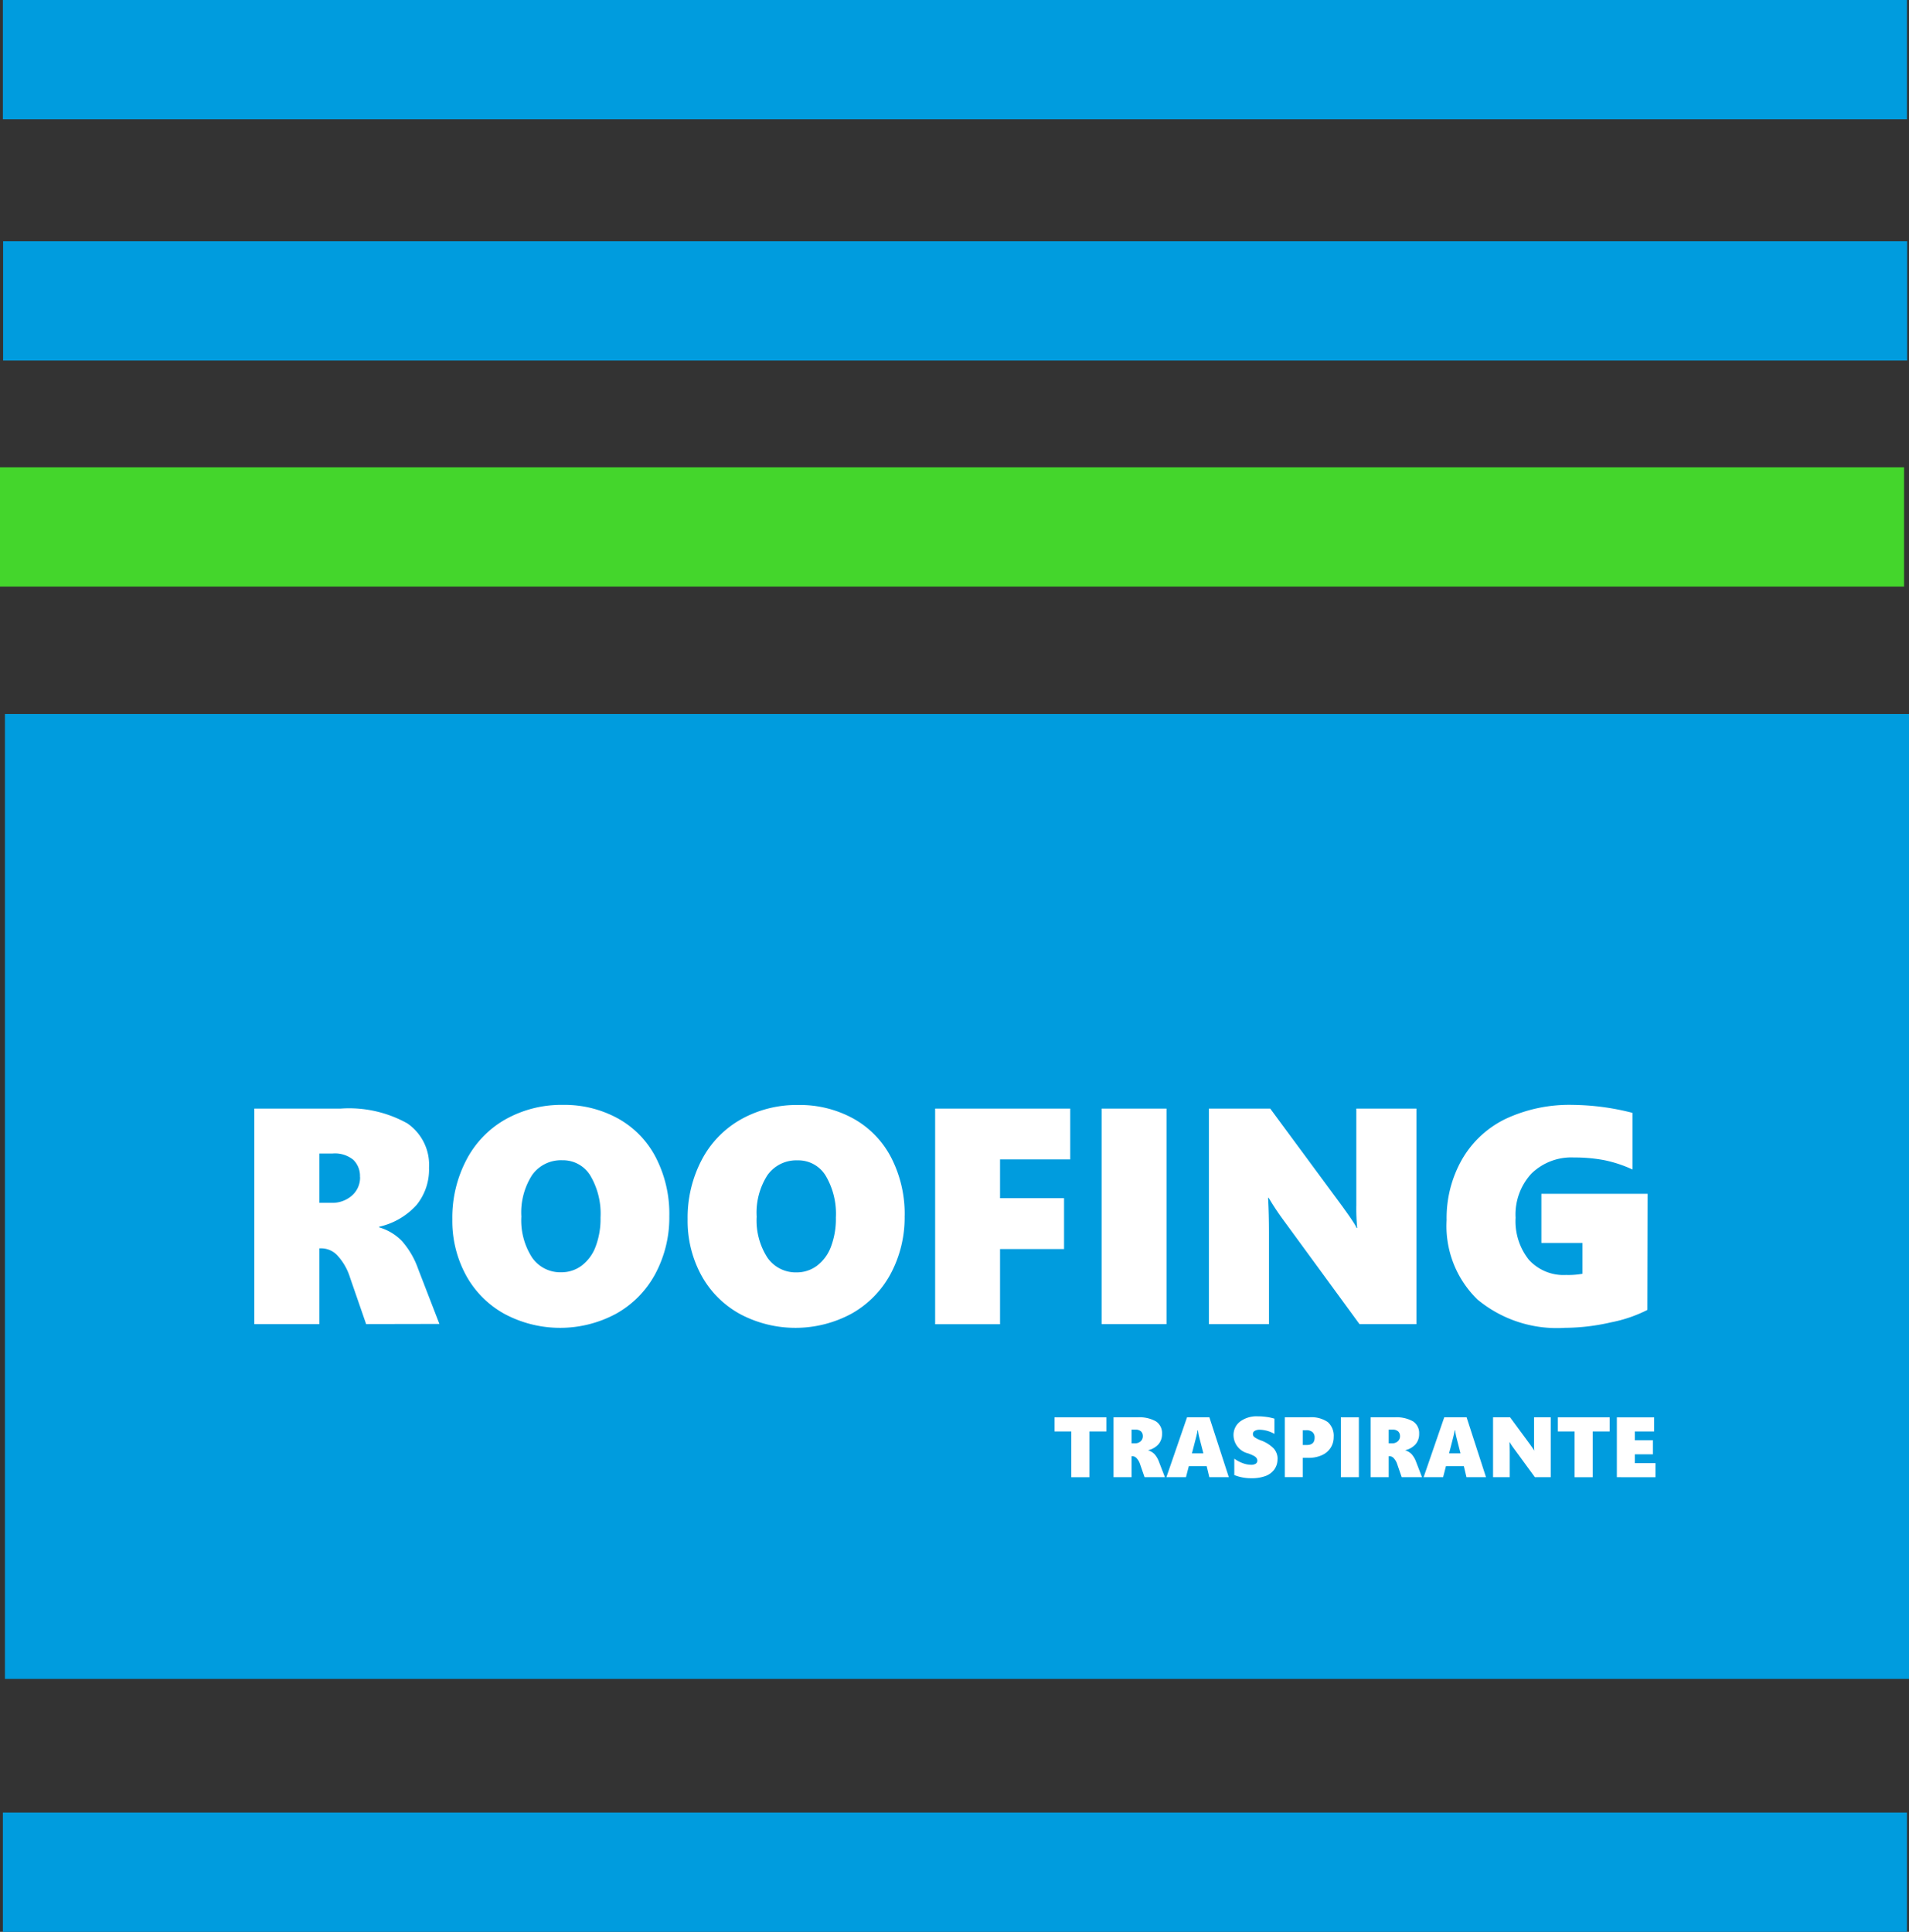 <svg xmlns="http://www.w3.org/2000/svg" xmlns:xlink="http://www.w3.org/1999/xlink" width="79.243" height="80.188" viewBox="0 0 79.243 80.188"><rect x="0" y="0" width="79.243" height="80.188" fill="#333333" stroke="none"/><defs><clipPath id="a"><rect width="79.243" height="80.188" fill="none"/></clipPath></defs><g transform="translate(-1181.167 -90.106)"><g transform="translate(1181.167 90.106)"><rect width="79.038" height="4.952" transform="translate(0 19.396)" fill="#44d62c"/><rect width="79.038" height="4.952" transform="translate(0.129 10.014)" fill="#009cde"/><rect width="79.038" height="4.951" transform="translate(0.12)" fill="#009cde"/><rect width="79.038" height="4.951" transform="translate(0.12 75.237)" fill="#009cde"/><rect width="79.038" height="40.051" transform="translate(0.205 29.638)" fill="#009cde"/><g clip-path="url(#a)"><path d="M41.641,170.214l-.667-1.927a2.4,2.4,0,0,0-.5-.892.917.917,0,0,0-.671-.324H39.7v3.143H37V161.27h3.58a4.965,4.965,0,0,1,2.772.614,2.087,2.087,0,0,1,.9,1.843,2.333,2.333,0,0,1-.521,1.547,2.965,2.965,0,0,1-1.55.9v.025a2.164,2.164,0,0,1,.945.567,3.51,3.51,0,0,1,.677,1.166l.88,2.276Zm-.256-6.106a.936.936,0,0,0-.274-.711,1.211,1.211,0,0,0-.861-.262H39.7v2.046h.486a1.235,1.235,0,0,0,.873-.306,1,1,0,0,0,.331-.767" transform="translate(-26.443 -115.254)" fill="#fff"/><path d="M74.8,165.343a4.953,4.953,0,0,1-.58,2.411,4.135,4.135,0,0,1-1.622,1.653,4.9,4.9,0,0,1-4.625.019,4.04,4.04,0,0,1-1.606-1.6,4.724,4.724,0,0,1-.574-2.336,5.156,5.156,0,0,1,.58-2.457A4.119,4.119,0,0,1,68,161.342a4.735,4.735,0,0,1,2.383-.6,4.6,4.6,0,0,1,2.3.571,3.893,3.893,0,0,1,1.566,1.628,5.107,5.107,0,0,1,.552,2.4m-2.856.075a3.105,3.105,0,0,0-.424-1.74,1.325,1.325,0,0,0-1.16-.636,1.468,1.468,0,0,0-1.254.611,2.877,2.877,0,0,0-.449,1.728,2.844,2.844,0,0,0,.446,1.7,1.423,1.423,0,0,0,1.213.611,1.39,1.39,0,0,0,.842-.274,1.758,1.758,0,0,0,.58-.786,3.251,3.251,0,0,0,.206-1.216" transform="translate(-47.017 -114.88)" fill="#fff"/><path d="M109.048,165.343a4.953,4.953,0,0,1-.58,2.411,4.135,4.135,0,0,1-1.622,1.653,4.9,4.9,0,0,1-4.625.019,4.04,4.04,0,0,1-1.606-1.6,4.724,4.724,0,0,1-.574-2.336,5.156,5.156,0,0,1,.58-2.457,4.119,4.119,0,0,1,1.628-1.687,4.735,4.735,0,0,1,2.383-.6,4.6,4.6,0,0,1,2.3.571,3.893,3.893,0,0,1,1.566,1.628,5.107,5.107,0,0,1,.552,2.4m-2.856.075a3.105,3.105,0,0,0-.424-1.74,1.325,1.325,0,0,0-1.16-.636,1.468,1.468,0,0,0-1.254.611,2.877,2.877,0,0,0-.449,1.728,2.844,2.844,0,0,0,.446,1.7,1.423,1.423,0,0,0,1.213.611,1.39,1.39,0,0,0,.842-.274,1.758,1.758,0,0,0,.58-.786,3.251,3.251,0,0,0,.206-1.216" transform="translate(-71.497 -114.88)" fill="#fff"/><path d="M138.737,163.378v1.609h2.657V167.1h-2.657v3.119h-2.694V161.27h5.607v2.108Z" transform="translate(-97.225 -115.254)" fill="#fff"/><rect width="2.694" height="8.944" transform="translate(45.728 46.016)" fill="#fff"/><path d="M182.119,170.214l-3.156-4.316a10.373,10.373,0,0,1-.611-.923h-.025q.037.661.037,1.484v3.755H175.87V161.27h2.545l3.025,4.1c.037.054.083.118.137.193s.108.152.162.231.105.156.152.231a1.458,1.458,0,0,1,.11.2h.025a8.213,8.213,0,0,1-.037-.948V161.27h2.495v8.944Z" transform="translate(-125.688 -115.254)" fill="#fff"/><path d="M218.8,169.253a5.774,5.774,0,0,1-1.509.515,8.68,8.68,0,0,1-1.915.228,5.168,5.168,0,0,1-3.63-1.176,4.253,4.253,0,0,1-1.279-3.3,4.911,4.911,0,0,1,.645-2.526,4.191,4.191,0,0,1,1.818-1.678,6.222,6.222,0,0,1,2.763-.574,10.275,10.275,0,0,1,2.489.331v2.351a5.3,5.3,0,0,0-1.185-.39,6.583,6.583,0,0,0-1.241-.109,2.371,2.371,0,0,0-1.768.667,2.5,2.5,0,0,0-.658,1.834,2.562,2.562,0,0,0,.552,1.746,1.944,1.944,0,0,0,1.544.63,3.333,3.333,0,0,0,.68-.05v-1.279H214.4v-2.039h4.41Z" transform="translate(-150.417 -114.88)" fill="#fff"/><path d="M154.861,206.77v1.9h-.752v-1.9h-.694v-.586h2.15v.586Z" transform="translate(-109.64 -147.353)" fill="#fff"/><path d="M163.282,208.668l-.185-.535a.661.661,0,0,0-.14-.248.254.254,0,0,0-.186-.09h-.029v.873h-.748v-2.484h.995a1.38,1.38,0,0,1,.77.171.58.58,0,0,1,.249.512.649.649,0,0,1-.145.43.826.826,0,0,1-.43.251v.007a.6.6,0,0,1,.262.158.973.973,0,0,1,.188.324l.244.632Zm-.071-1.7a.261.261,0,0,0-.076-.2.336.336,0,0,0-.239-.073h-.154v.568h.135a.344.344,0,0,0,.243-.085.277.277,0,0,0,.092-.213" transform="translate(-115.771 -147.353)" fill="#fff"/><path d="M171.481,208.668l-.109-.457h-.742l-.118.457H169.7l.856-2.484h.928l.806,2.484Zm-.471-1.944h-.017a1.11,1.11,0,0,1-.024.137q-.021.1-.209.818h.475L171.06,207a2.124,2.124,0,0,1-.05-.279" transform="translate(-121.282 -147.353)" fill="#fff"/><path d="M181.272,207.813a.718.718,0,0,1-.132.431.785.785,0,0,1-.372.274,1.636,1.636,0,0,1-.575.09,1.872,1.872,0,0,1-.714-.132v-.681a1.4,1.4,0,0,0,.345.185,1.013,1.013,0,0,0,.352.07.351.351,0,0,0,.191-.044.146.146,0,0,0,.068-.129.176.176,0,0,0-.034-.107.328.328,0,0,0-.1-.086,1.942,1.942,0,0,0-.254-.109.785.785,0,0,1-.6-.745.7.7,0,0,1,.274-.576,1.153,1.153,0,0,1,.734-.216q.13,0,.239.011c.073.007.139.016.2.026s.143.03.251.059v.633a1.278,1.278,0,0,0-.617-.172.384.384,0,0,0-.2.047.144.144,0,0,0-.076.129.16.16,0,0,0,.061.129,1.153,1.153,0,0,0,.257.133,1.423,1.423,0,0,1,.546.341.65.65,0,0,1,.16.44" transform="translate(-128.243 -147.249)" fill="#fff"/><path d="M188.942,207a.808.808,0,0,1-.129.452.838.838,0,0,1-.368.306,1.336,1.336,0,0,1-.556.108h-.229v.8h-.748v-2.484h1.019a1.207,1.207,0,0,1,.768.2.756.756,0,0,1,.243.62m-.792.026a.291.291,0,0,0-.088-.231.382.382,0,0,0-.26-.078h-.142v.613h.168q.322,0,.322-.3" transform="translate(-133.58 -147.353)" fill="#fff"/><rect width="0.748" height="2.484" transform="translate(55.659 58.831)" fill="#fff"/><path d="M200.69,208.668l-.185-.535a.661.661,0,0,0-.14-.248.254.254,0,0,0-.186-.09h-.029v.873H199.4v-2.484h.995a1.38,1.38,0,0,1,.77.171.58.58,0,0,1,.249.512.648.648,0,0,1-.145.43.826.826,0,0,1-.43.251v.007a.6.6,0,0,1,.262.158.973.973,0,0,1,.188.324l.244.632Zm-.071-1.7a.261.261,0,0,0-.076-.2.336.336,0,0,0-.239-.073h-.154v.568h.135a.344.344,0,0,0,.243-.085.277.277,0,0,0,.092-.213" transform="translate(-142.505 -147.353)" fill="#fff"/><path d="M208.889,208.668l-.109-.457h-.742l-.118.457h-.809l.856-2.484h.928l.805,2.484Zm-.471-1.944H208.4a1.106,1.106,0,0,1-.024.137q-.021.1-.209.818h.475l-.173-.676a2.127,2.127,0,0,1-.05-.279" transform="translate(-148.016 -147.353)" fill="#fff"/><path d="M218.946,208.668l-.877-1.2a2.8,2.8,0,0,1-.17-.257h-.007q.01.184.011.413v1.043h-.693v-2.484h.707l.84,1.14.038.054.045.064.043.064a.437.437,0,0,1,.031.055h.007a2.345,2.345,0,0,1-.01-.263v-1.114h.693v2.484Z" transform="translate(-155.233 -147.353)" fill="#fff"/><path d="M228.086,206.77v1.9h-.752v-1.9h-.695v-.586h2.15v.586Z" transform="translate(-161.972 -147.353)" fill="#fff"/><path d="M235.219,208.669v-2.484h1.547v.586h-.8v.362h.75v.586h-.75v.365h.856v.586Z" transform="translate(-168.103 -147.353)" fill="#fff"/></g></g></g></svg>